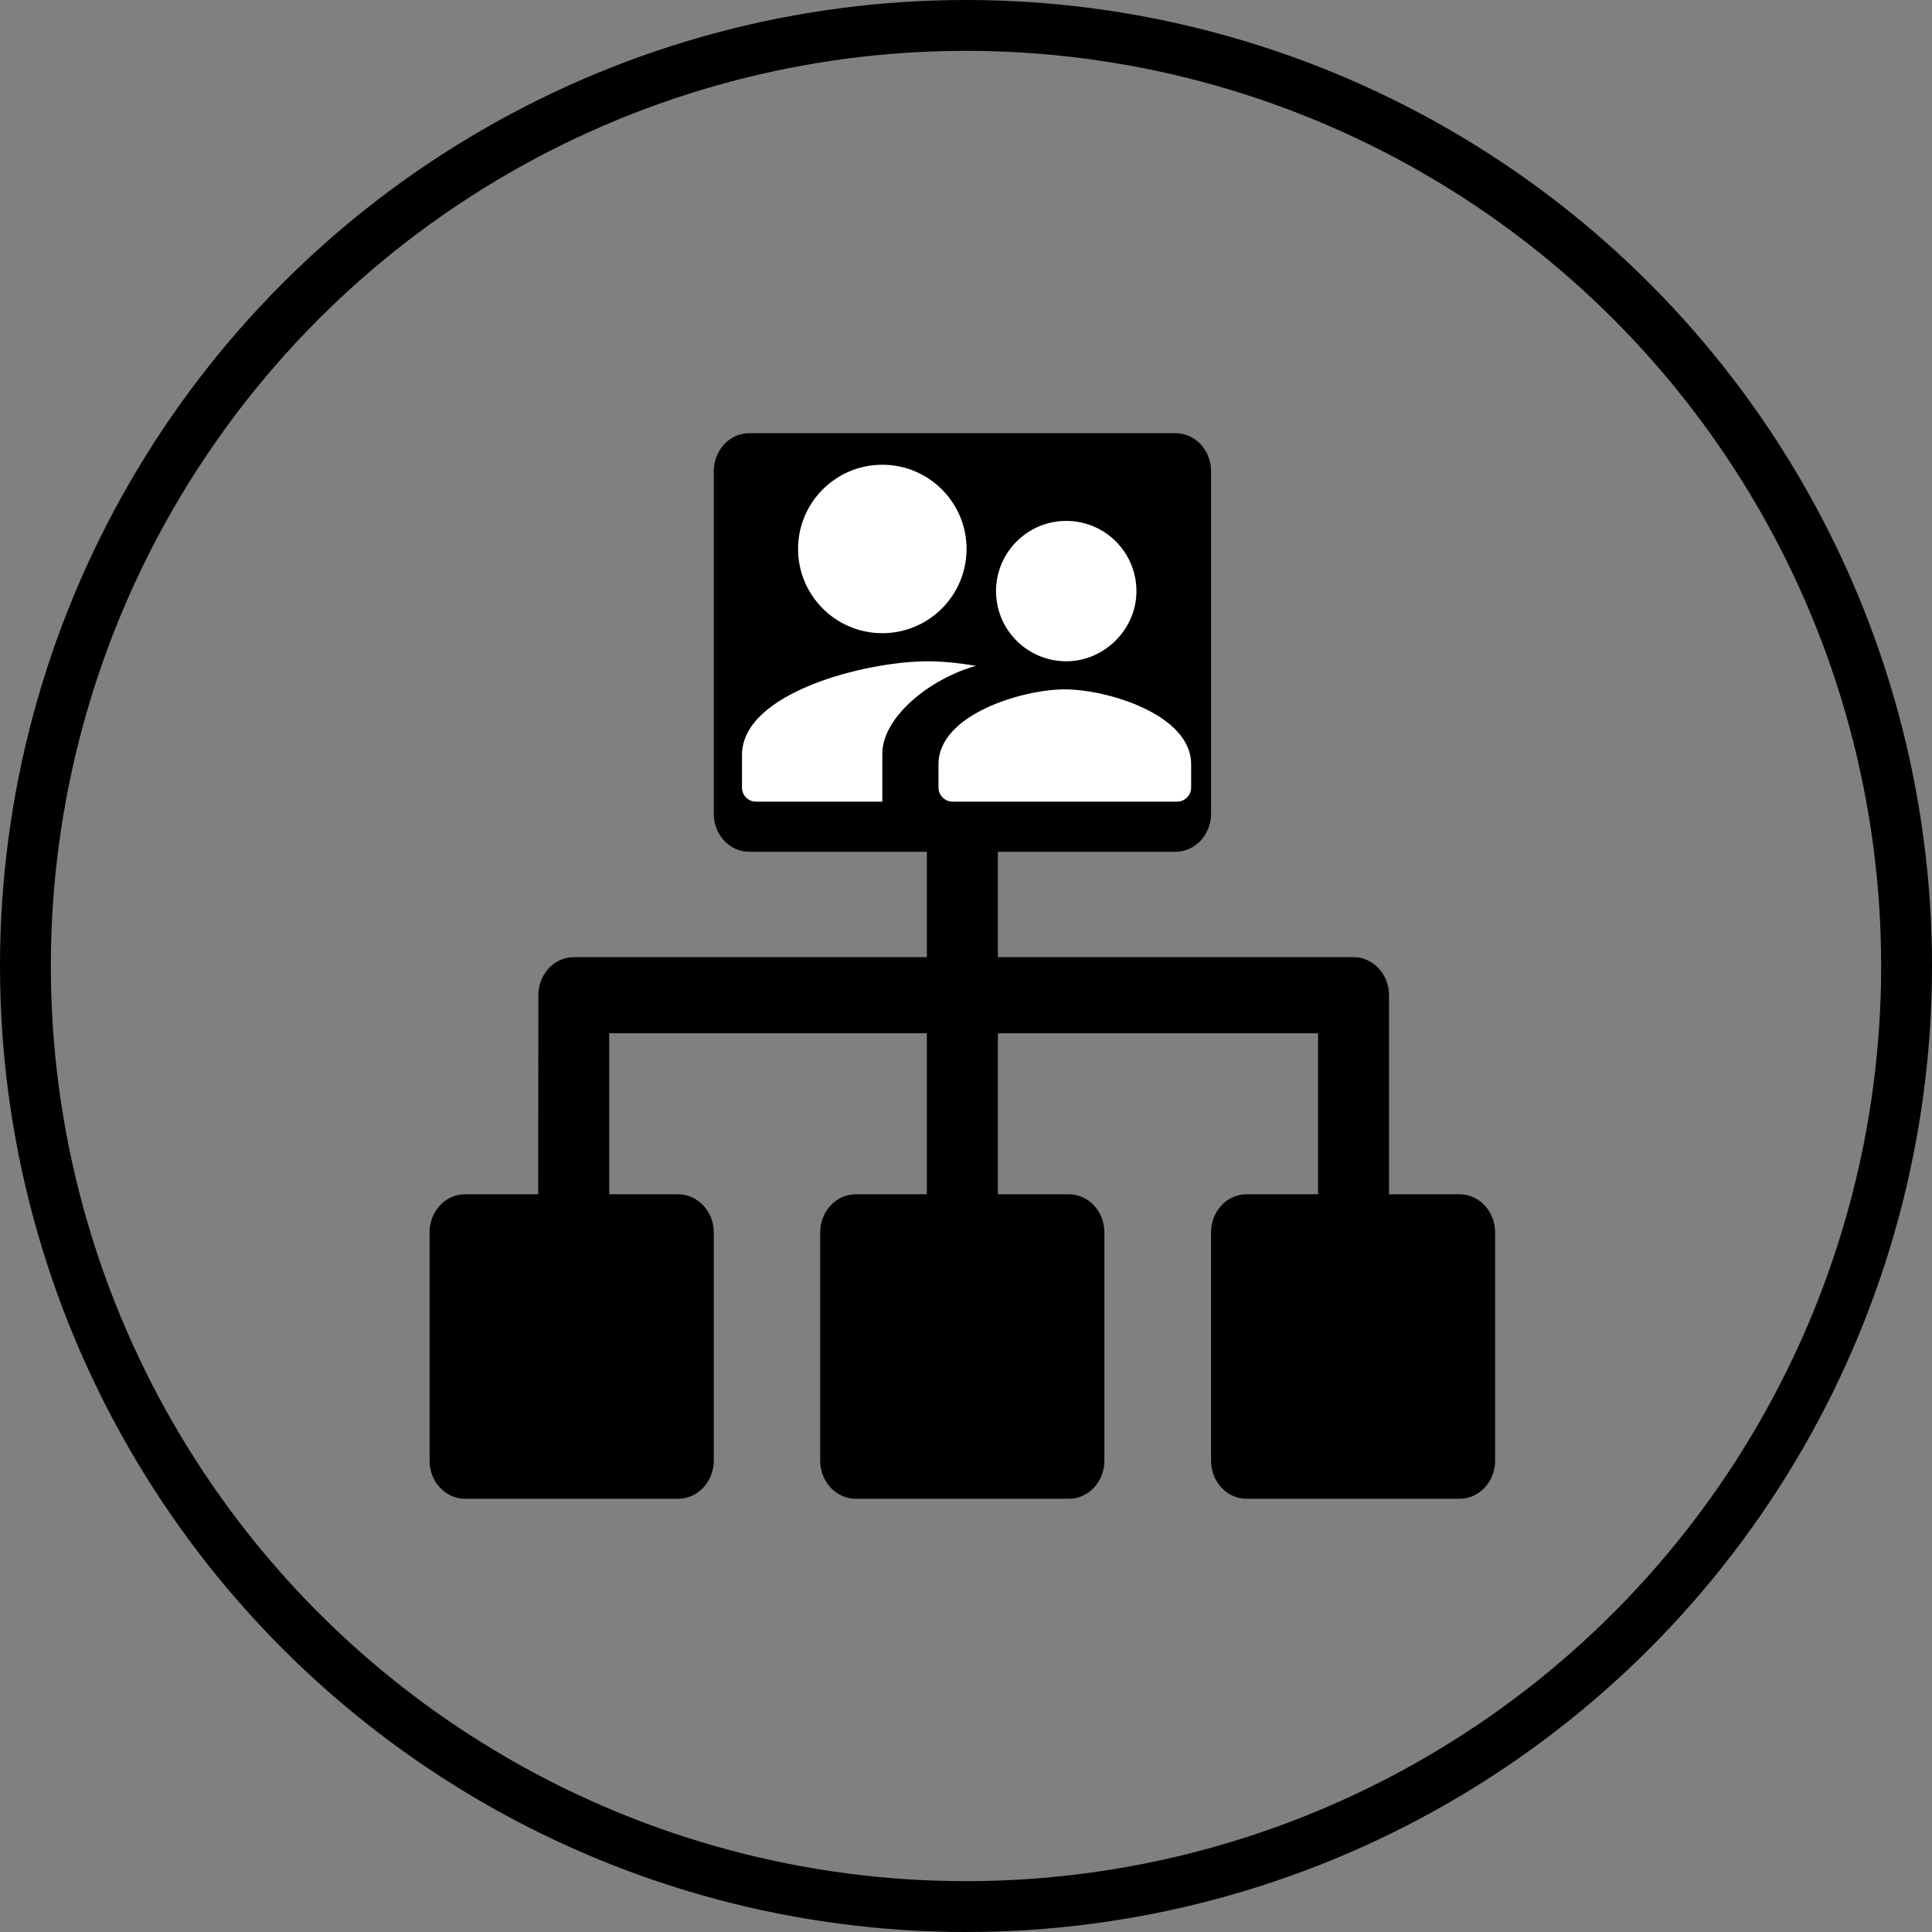 <svg xmlns="http://www.w3.org/2000/svg" fill="none" viewBox="0 0 38 38" height="38" width="38">
<rect x="0" y="0" width="38" height="38" fill="#808080" stroke="none"/>
<circle stroke="black" r="18.5" cy="19" cx="19"></circle>
<path fill="black" d="M28.709 23.49H27.32V19.574C27.32 19.161 27.007 18.826 26.622 18.826H19.627V16.753H23.121C23.507 16.753 23.82 16.418 23.82 16.005V9.268C23.82 8.855 23.507 8.52 23.121 8.52H14.737C14.349 8.52 14.039 8.855 14.039 9.268V16.005C14.039 16.418 14.349 16.753 14.737 16.753H18.23V18.826H11.286C10.901 18.826 10.589 19.161 10.589 19.574L10.586 23.49H9.147C8.759 23.49 8.449 23.826 8.449 24.239V28.73C8.449 29.143 8.759 29.479 9.147 29.479H13.339C13.723 29.479 14.039 29.143 14.039 28.73V24.239C14.039 23.826 13.723 23.49 13.339 23.49H11.982V20.323H18.23V23.49H16.831C16.447 23.49 16.132 23.826 16.132 24.239V28.73C16.132 29.143 16.447 29.479 16.831 29.479H21.023C21.41 29.479 21.722 29.143 21.722 28.73V24.239C21.722 23.826 21.41 23.49 21.023 23.49H19.627V20.323H25.925V23.49H24.517C24.13 23.49 23.82 23.826 23.82 24.239V28.73C23.82 29.143 24.13 29.479 24.517 29.479H28.709C29.094 29.479 29.407 29.143 29.407 28.73V24.239C29.407 23.826 29.094 23.49 28.709 23.49Z"></path>
<path fill="white" d="M19.196 13.097C18.316 13.337 17.354 14.091 17.354 14.826V15.767H14.87C14.717 15.767 14.594 15.643 14.594 15.491V14.847C14.594 13.624 17.027 13.007 18.246 13.007C18.516 13.006 18.847 13.037 19.196 13.097ZM17.354 12.454C16.439 12.454 15.697 11.712 15.697 10.797C15.697 9.882 16.439 9.141 17.354 9.141C18.269 9.141 19.011 9.882 19.011 10.797C19.011 11.712 18.269 12.454 17.354 12.454ZM21.007 13.006C21.72 12.988 22.317 12.402 22.351 11.69C22.386 10.912 21.774 10.261 21 10.246H20.944C20.183 10.261 19.576 10.892 19.591 11.654C19.606 12.415 20.237 13.025 21.007 13.006ZM20.943 13.559C20.114 13.559 18.459 14.052 18.459 15.031V15.491C18.459 15.643 18.582 15.767 18.735 15.767H23.152C23.304 15.767 23.428 15.643 23.428 15.491V15.031C23.428 14.051 21.772 13.559 20.943 13.559Z"></path>
</svg>
